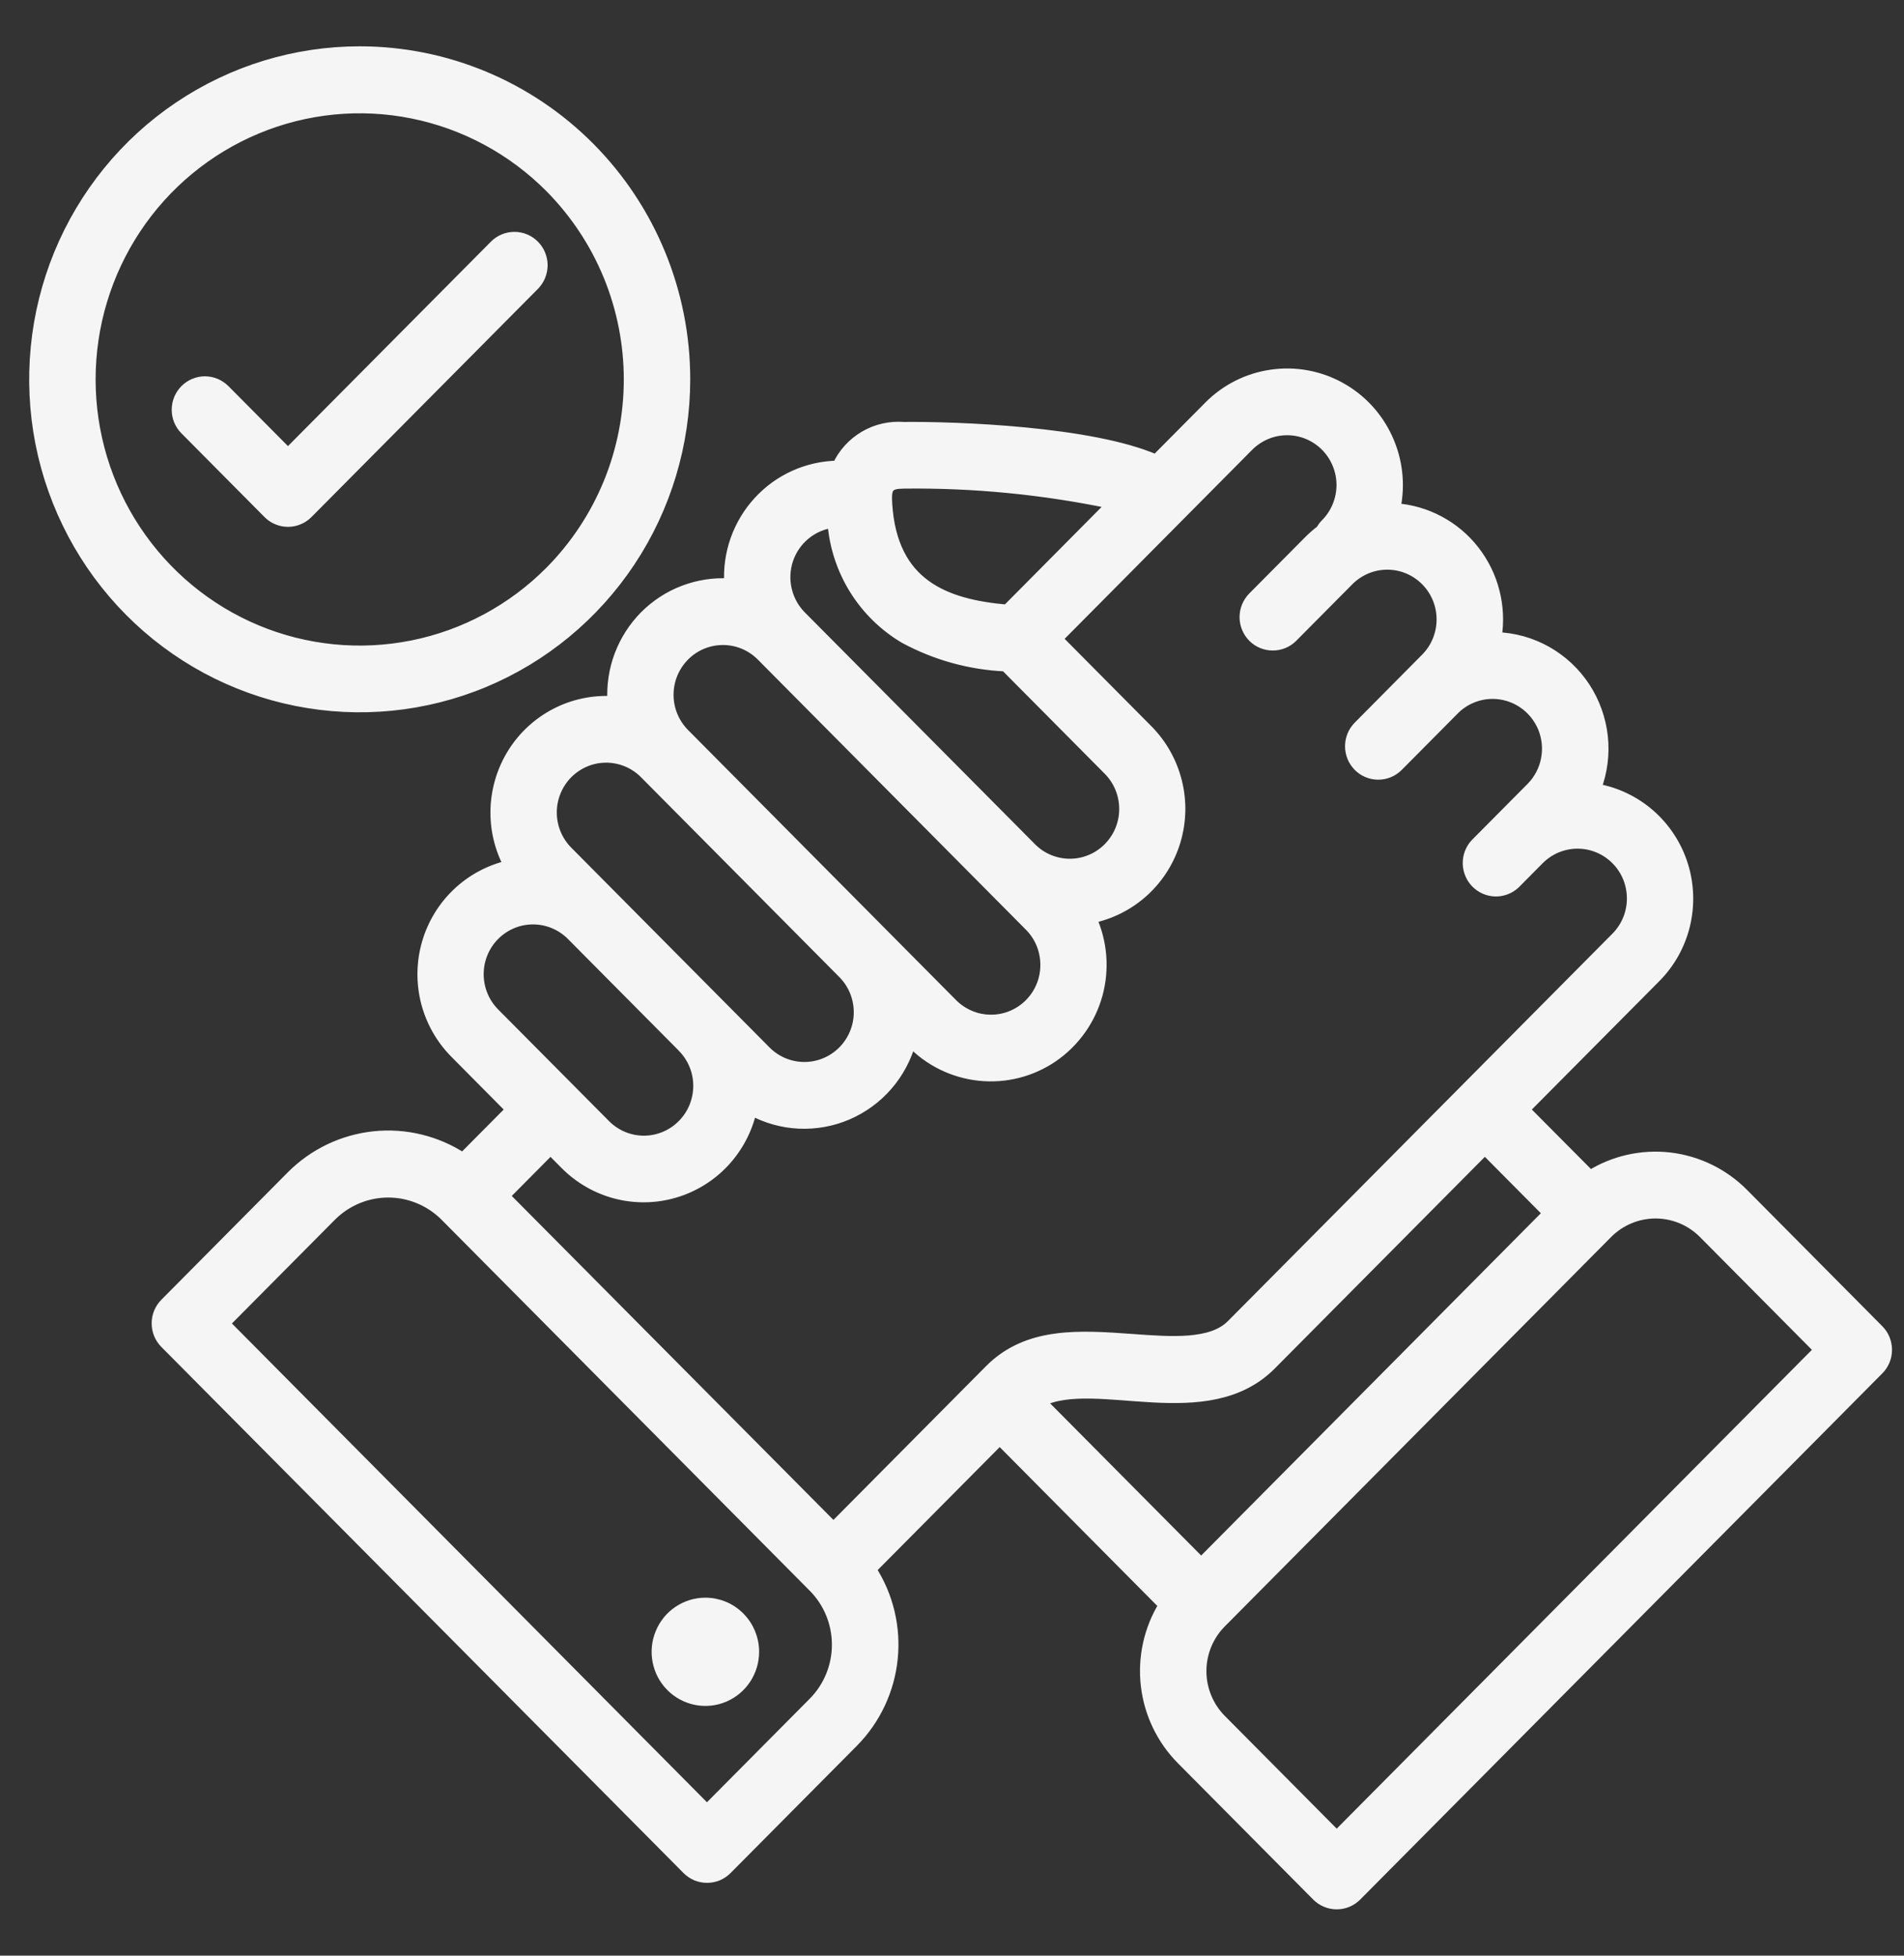 <svg width="37" height="38" viewBox="0 0 37 38" fill="none" xmlns="http://www.w3.org/2000/svg">
<rect x="0" y="0" width="37" height="38" fill="#333333" stroke="none"/>
<mask id="path-1-outside-1_850_13422" maskUnits="userSpaceOnUse" x="-0.333" y="0" width="38" height="38" fill="black">
<rect fill="white" x="-0.333" width="38" height="38"/>
<path fill-rule="evenodd" clip-rule="evenodd" d="M12.528 11.968C12.743 11.752 13 11.584 13.284 11.476C13.568 11.368 13.871 11.321 14.174 11.339C14.156 11.049 14.197 10.758 14.294 10.483C14.392 10.209 14.543 9.957 14.739 9.744C14.935 9.53 15.172 9.358 15.436 9.239C15.7 9.12 15.985 9.056 16.274 9.051C16.387 8.808 16.572 8.606 16.802 8.472C17.032 8.338 17.298 8.278 17.563 8.299C18.588 8.288 21.206 8.383 22.462 8.932L23.494 7.892C23.822 7.562 24.247 7.348 24.706 7.282C25.165 7.215 25.633 7.3 26.04 7.523C26.447 7.746 26.772 8.096 26.965 8.521C27.159 8.945 27.212 9.421 27.115 9.878C27.412 9.899 27.702 9.982 27.966 10.123C28.23 10.263 28.462 10.457 28.646 10.693C28.831 10.929 28.966 11.201 29.04 11.492C29.115 11.783 29.129 12.086 29.081 12.383C29.423 12.394 29.758 12.488 30.057 12.657C30.356 12.825 30.611 13.064 30.8 13.351C30.989 13.639 31.107 13.969 31.145 14.312C31.182 14.655 31.137 15.002 31.014 15.325C31.402 15.392 31.765 15.565 32.063 15.825C32.361 16.086 32.582 16.424 32.702 16.802C32.822 17.181 32.836 17.585 32.744 17.971C32.651 18.358 32.455 18.711 32.176 18.992L29.627 21.559L30.901 22.841C31.362 22.553 31.907 22.431 32.447 22.493C32.986 22.556 33.489 22.8 33.874 23.186L36.507 25.839C36.61 25.942 36.667 26.082 36.667 26.228C36.667 26.374 36.61 26.513 36.507 26.616L26.362 36.839C26.311 36.89 26.251 36.931 26.185 36.958C26.119 36.986 26.048 37 25.976 37C25.904 37 25.834 36.986 25.767 36.958C25.701 36.931 25.641 36.89 25.59 36.839L22.956 34.185C22.573 33.797 22.331 33.29 22.269 32.747C22.207 32.203 22.329 31.654 22.615 31.189L19.427 27.976L16.929 30.493C17.261 31.007 17.408 31.621 17.345 32.232C17.282 32.842 17.013 33.413 16.584 33.848L14.126 36.324C14.075 36.375 14.015 36.416 13.949 36.444C13.883 36.471 13.812 36.485 13.74 36.485C13.668 36.485 13.597 36.471 13.531 36.444C13.465 36.416 13.405 36.375 13.354 36.324L3.207 26.102C3.104 25.999 3.047 25.859 3.047 25.713C3.047 25.568 3.104 25.428 3.207 25.325L5.665 22.848C6.097 22.415 6.663 22.145 7.269 22.081C7.875 22.018 8.484 22.166 8.995 22.5L9.929 21.559L8.839 20.46C8.568 20.186 8.375 19.843 8.279 19.468C8.184 19.093 8.19 18.699 8.297 18.327C8.404 17.955 8.608 17.619 8.888 17.353C9.168 17.087 9.513 16.902 9.888 16.816C9.706 16.477 9.618 16.095 9.632 15.71C9.646 15.325 9.762 14.95 9.967 14.625C10.172 14.3 10.46 14.036 10.801 13.86C11.141 13.685 11.522 13.604 11.904 13.626C11.886 13.321 11.932 13.015 12.04 12.729C12.148 12.444 12.314 12.184 12.528 11.968ZM6.99 1C5.739 1 4.517 1.374 3.477 2.074C2.437 2.774 1.627 3.769 1.148 4.933C0.67 6.097 0.545 7.378 0.788 8.613C1.032 9.849 1.635 10.984 2.519 11.875C3.403 12.766 4.53 13.373 5.756 13.618C6.983 13.864 8.254 13.738 9.41 13.256C10.565 12.774 11.552 11.957 12.247 10.91C12.942 9.862 13.313 8.63 13.313 7.37C13.313 5.681 12.647 4.061 11.461 2.866C10.275 1.671 8.667 1 6.99 1ZM10.69 3.645C9.958 2.908 9.025 2.406 8.011 2.203C6.996 1.999 5.944 2.104 4.988 2.503C4.032 2.902 3.215 3.577 2.64 4.444C2.065 5.311 1.758 6.33 1.758 7.373C1.758 8.415 2.065 9.435 2.64 10.301C3.215 11.168 4.032 11.844 4.988 12.243C5.944 12.642 6.996 12.746 8.011 12.543C9.025 12.34 9.958 11.838 10.69 11.101C11.175 10.611 11.561 10.03 11.824 9.39C12.087 8.751 12.222 8.065 12.222 7.373C12.222 6.681 12.087 5.995 11.824 5.355C11.561 4.716 11.175 4.135 10.69 3.645ZM3.597 8.35L5.211 9.976C5.261 10.027 5.321 10.068 5.388 10.095C5.454 10.123 5.525 10.137 5.596 10.137C5.668 10.137 5.739 10.123 5.805 10.095C5.871 10.068 5.931 10.027 5.982 9.976L10.382 5.543C10.432 5.492 10.473 5.431 10.5 5.365C10.527 5.298 10.542 5.226 10.542 5.154C10.542 5.082 10.527 5.011 10.5 4.944C10.473 4.877 10.432 4.817 10.382 4.766C10.331 4.715 10.271 4.674 10.205 4.647C10.139 4.619 10.068 4.605 9.996 4.605C9.925 4.605 9.854 4.619 9.788 4.647C9.721 4.674 9.661 4.715 9.611 4.766L5.596 8.81L4.368 7.573C4.317 7.522 4.257 7.482 4.191 7.454C4.125 7.426 4.054 7.412 3.982 7.412C3.911 7.412 3.84 7.426 3.774 7.454C3.707 7.482 3.647 7.522 3.597 7.573C3.546 7.624 3.506 7.685 3.478 7.751C3.451 7.818 3.437 7.89 3.437 7.962C3.437 8.034 3.451 8.105 3.478 8.172C3.506 8.239 3.546 8.299 3.597 8.35ZM13.707 31.144C13.52 31.144 13.338 31.2 13.182 31.305C13.027 31.409 12.906 31.558 12.835 31.732C12.763 31.906 12.744 32.097 12.781 32.282C12.817 32.466 12.907 32.636 13.04 32.769C13.172 32.902 13.34 32.992 13.523 33.029C13.706 33.066 13.896 33.047 14.069 32.975C14.241 32.903 14.389 32.781 14.493 32.624C14.596 32.468 14.652 32.284 14.652 32.095C14.652 31.97 14.627 31.847 14.58 31.731C14.532 31.616 14.463 31.511 14.375 31.423C14.287 31.334 14.183 31.264 14.069 31.216C13.954 31.169 13.831 31.144 13.707 31.144ZM4.364 25.714L13.738 35.161L15.811 33.073C16.103 32.776 16.266 32.375 16.266 31.958C16.266 31.54 16.103 31.139 15.811 30.843L8.651 23.629C8.357 23.335 7.959 23.169 7.544 23.169C7.13 23.169 6.732 23.335 6.438 23.629L4.365 25.717L4.364 25.714ZM31.241 23.962L23.728 31.534C23.482 31.783 23.344 32.12 23.344 32.471C23.344 32.822 23.482 33.16 23.728 33.409L25.976 35.674L35.351 26.228L33.102 23.962C32.855 23.715 32.52 23.576 32.172 23.576C31.823 23.576 31.489 23.715 31.241 23.962ZM28.855 22.336L24.702 26.52C23.456 27.776 21.291 26.706 20.231 27.233L23.342 30.367L30.084 23.574L28.855 22.336ZM29.008 13.48C28.869 13.48 28.731 13.507 28.602 13.561C28.474 13.614 28.357 13.692 28.259 13.791L27.169 14.889C27.118 14.94 27.058 14.981 26.992 15.008C26.925 15.036 26.855 15.05 26.783 15.05C26.711 15.05 26.64 15.036 26.574 15.008C26.508 14.981 26.448 14.94 26.397 14.889C26.347 14.838 26.306 14.777 26.279 14.711C26.252 14.644 26.238 14.573 26.238 14.501C26.238 14.428 26.252 14.357 26.279 14.29C26.306 14.224 26.347 14.163 26.397 14.112L27.707 12.791C27.906 12.591 28.017 12.319 28.017 12.036C28.017 11.753 27.906 11.482 27.707 11.282C27.509 11.082 27.239 10.969 26.958 10.969C26.677 10.969 26.408 11.082 26.209 11.282L25.119 12.38C25.069 12.431 25.009 12.471 24.942 12.499C24.876 12.526 24.805 12.54 24.734 12.54C24.589 12.54 24.45 12.483 24.348 12.38C24.246 12.277 24.188 12.137 24.188 11.991C24.188 11.845 24.246 11.706 24.348 11.602L25.438 10.504C25.51 10.432 25.587 10.364 25.669 10.303C25.694 10.257 25.725 10.215 25.761 10.179C25.86 10.08 25.938 9.962 25.991 9.832C26.044 9.703 26.072 9.564 26.072 9.424C26.072 9.284 26.044 9.145 25.991 9.016C25.938 8.886 25.86 8.768 25.761 8.669C25.663 8.57 25.546 8.492 25.418 8.438C25.289 8.384 25.151 8.357 25.012 8.357C24.873 8.357 24.735 8.384 24.607 8.438C24.478 8.492 24.362 8.57 24.263 8.669L20.548 12.413L22.308 14.186C22.582 14.464 22.776 14.811 22.87 15.191C22.965 15.571 22.955 15.97 22.842 16.345C22.729 16.72 22.518 17.056 22.23 17.32C21.942 17.583 21.589 17.763 21.208 17.841C21.42 18.306 21.462 18.833 21.326 19.327C21.189 19.82 20.883 20.249 20.463 20.538C20.042 20.826 19.534 20.954 19.028 20.9C18.522 20.846 18.051 20.614 17.7 20.244C17.613 20.557 17.458 20.848 17.245 21.093C17.033 21.337 16.768 21.531 16.471 21.659C16.174 21.787 15.852 21.845 15.529 21.831C15.206 21.816 14.891 21.728 14.606 21.573C14.521 21.951 14.337 22.299 14.074 22.581C13.81 22.863 13.476 23.068 13.107 23.176C12.738 23.284 12.347 23.29 11.974 23.194C11.602 23.098 11.262 22.903 10.989 22.63L10.698 22.337L9.804 23.238L16.196 29.675L19.231 26.617C19.97 25.872 20.987 25.947 22.005 26.02C22.774 26.076 23.543 26.132 23.931 25.742L31.405 18.212C31.503 18.113 31.581 17.996 31.635 17.866C31.688 17.737 31.715 17.598 31.715 17.458C31.715 17.318 31.688 17.179 31.635 17.049C31.582 16.92 31.504 16.802 31.405 16.703C31.307 16.604 31.19 16.525 31.062 16.472C30.933 16.418 30.796 16.39 30.656 16.39C30.517 16.39 30.38 16.418 30.251 16.471C30.122 16.525 30.006 16.604 29.907 16.703L29.439 17.175C29.335 17.27 29.199 17.322 29.059 17.319C28.918 17.316 28.785 17.258 28.685 17.158C28.586 17.058 28.529 16.924 28.525 16.782C28.522 16.641 28.573 16.503 28.667 16.399L29.757 15.301C29.905 15.151 30.005 14.961 30.045 14.755C30.086 14.548 30.064 14.334 29.985 14.139C29.904 13.945 29.769 13.778 29.595 13.661C29.422 13.544 29.218 13.481 29.009 13.48H29.008ZM21.61 9.789C20.282 9.511 18.927 9.378 17.57 9.394C17.268 9.398 17.216 9.458 17.239 9.803C17.342 11.35 18.353 11.742 19.566 11.848L21.609 9.789H21.61ZM16.18 10.156C15.984 10.183 15.799 10.263 15.646 10.39C15.494 10.516 15.379 10.683 15.315 10.872C15.252 11.061 15.242 11.263 15.287 11.457C15.332 11.652 15.429 11.829 15.569 11.97L20.041 16.473C20.239 16.674 20.509 16.786 20.79 16.786C21.071 16.786 21.34 16.674 21.539 16.473C21.738 16.273 21.849 16.002 21.849 15.719C21.849 15.436 21.738 15.164 21.539 14.964L19.536 12.946C18.851 12.915 18.182 12.73 17.578 12.404C17.182 12.17 16.849 11.844 16.605 11.453C16.362 11.062 16.216 10.617 16.18 10.156ZM13.26 20.343L11.107 18.174C10.908 17.974 10.639 17.862 10.358 17.862C10.077 17.862 9.807 17.975 9.609 18.175C9.41 18.376 9.299 18.647 9.299 18.93C9.3 19.214 9.411 19.485 9.61 19.685L11.764 21.854C11.962 22.054 12.232 22.167 12.512 22.167C12.793 22.167 13.063 22.054 13.261 21.854C13.46 21.654 13.572 21.382 13.572 21.099C13.572 20.816 13.46 20.545 13.261 20.345L13.26 20.343ZM12.528 15.032C12.33 14.832 12.06 14.719 11.779 14.719C11.498 14.719 11.229 14.832 11.03 15.032C10.832 15.232 10.72 15.504 10.72 15.787C10.72 16.07 10.832 16.341 11.03 16.541L14.882 20.422C15.08 20.622 15.35 20.735 15.631 20.735C15.912 20.735 16.181 20.623 16.38 20.423C16.579 20.223 16.691 19.952 16.691 19.669C16.691 19.386 16.58 19.114 16.381 18.914L12.528 15.032ZM13.3 14.255L18.509 19.504C18.608 19.603 18.724 19.681 18.853 19.735C18.981 19.789 19.119 19.816 19.258 19.816C19.397 19.816 19.535 19.789 19.664 19.735C19.792 19.681 19.909 19.603 20.007 19.504C20.106 19.404 20.184 19.287 20.237 19.157C20.29 19.028 20.317 18.889 20.317 18.749C20.317 18.609 20.29 18.47 20.237 18.34C20.184 18.211 20.106 18.093 20.007 17.994L14.797 12.745C14.599 12.545 14.329 12.433 14.049 12.433C13.768 12.433 13.498 12.545 13.3 12.745C13.101 12.946 12.989 13.217 12.989 13.5C12.989 13.783 13.101 14.055 13.3 14.255Z"/>
</mask>
<path fill-rule="evenodd" clip-rule="evenodd" d="M12.528 11.968C12.743 11.752 13 11.584 13.284 11.476C13.568 11.368 13.871 11.321 14.174 11.339C14.156 11.049 14.197 10.758 14.294 10.483C14.392 10.209 14.543 9.957 14.739 9.744C14.935 9.53 15.172 9.358 15.436 9.239C15.7 9.12 15.985 9.056 16.274 9.051C16.387 8.808 16.572 8.606 16.802 8.472C17.032 8.338 17.298 8.278 17.563 8.299C18.588 8.288 21.206 8.383 22.462 8.932L23.494 7.892C23.822 7.562 24.247 7.348 24.706 7.282C25.165 7.215 25.633 7.3 26.04 7.523C26.447 7.746 26.772 8.096 26.965 8.521C27.159 8.945 27.212 9.421 27.115 9.878C27.412 9.899 27.702 9.982 27.966 10.123C28.23 10.263 28.462 10.457 28.646 10.693C28.831 10.929 28.966 11.201 29.04 11.492C29.115 11.783 29.129 12.086 29.081 12.383C29.423 12.394 29.758 12.488 30.057 12.657C30.356 12.825 30.611 13.064 30.8 13.351C30.989 13.639 31.107 13.969 31.145 14.312C31.182 14.655 31.137 15.002 31.014 15.325C31.402 15.392 31.765 15.565 32.063 15.825C32.361 16.086 32.582 16.424 32.702 16.802C32.822 17.181 32.836 17.585 32.744 17.971C32.651 18.358 32.455 18.711 32.176 18.992L29.627 21.559L30.901 22.841C31.362 22.553 31.907 22.431 32.447 22.493C32.986 22.556 33.489 22.8 33.874 23.186L36.507 25.839C36.61 25.942 36.667 26.082 36.667 26.228C36.667 26.374 36.61 26.513 36.507 26.616L26.362 36.839C26.311 36.89 26.251 36.931 26.185 36.958C26.119 36.986 26.048 37 25.976 37C25.904 37 25.834 36.986 25.767 36.958C25.701 36.931 25.641 36.89 25.59 36.839L22.956 34.185C22.573 33.797 22.331 33.29 22.269 32.747C22.207 32.203 22.329 31.654 22.615 31.189L19.427 27.976L16.929 30.493C17.261 31.007 17.408 31.621 17.345 32.232C17.282 32.842 17.013 33.413 16.584 33.848L14.126 36.324C14.075 36.375 14.015 36.416 13.949 36.444C13.883 36.471 13.812 36.485 13.74 36.485C13.668 36.485 13.597 36.471 13.531 36.444C13.465 36.416 13.405 36.375 13.354 36.324L3.207 26.102C3.104 25.999 3.047 25.859 3.047 25.713C3.047 25.568 3.104 25.428 3.207 25.325L5.665 22.848C6.097 22.415 6.663 22.145 7.269 22.081C7.875 22.018 8.484 22.166 8.995 22.5L9.929 21.559L8.839 20.46C8.568 20.186 8.375 19.843 8.279 19.468C8.184 19.093 8.19 18.699 8.297 18.327C8.404 17.955 8.608 17.619 8.888 17.353C9.168 17.087 9.513 16.902 9.888 16.816C9.706 16.477 9.618 16.095 9.632 15.71C9.646 15.325 9.762 14.95 9.967 14.625C10.172 14.3 10.46 14.036 10.801 13.86C11.141 13.685 11.522 13.604 11.904 13.626C11.886 13.321 11.932 13.015 12.04 12.729C12.148 12.444 12.314 12.184 12.528 11.968ZM6.99 1C5.739 1 4.517 1.374 3.477 2.074C2.437 2.774 1.627 3.769 1.148 4.933C0.67 6.097 0.545 7.378 0.788 8.613C1.032 9.849 1.635 10.984 2.519 11.875C3.403 12.766 4.53 13.373 5.756 13.618C6.983 13.864 8.254 13.738 9.41 13.256C10.565 12.774 11.552 11.957 12.247 10.91C12.942 9.862 13.313 8.63 13.313 7.37C13.313 5.681 12.647 4.061 11.461 2.866C10.275 1.671 8.667 1 6.99 1ZM10.69 3.645C9.958 2.908 9.025 2.406 8.011 2.203C6.996 1.999 5.944 2.104 4.988 2.503C4.032 2.902 3.215 3.577 2.64 4.444C2.065 5.311 1.758 6.33 1.758 7.373C1.758 8.415 2.065 9.435 2.64 10.301C3.215 11.168 4.032 11.844 4.988 12.243C5.944 12.642 6.996 12.746 8.011 12.543C9.025 12.34 9.958 11.838 10.69 11.101C11.175 10.611 11.561 10.03 11.824 9.39C12.087 8.751 12.222 8.065 12.222 7.373C12.222 6.681 12.087 5.995 11.824 5.355C11.561 4.716 11.175 4.135 10.69 3.645ZM3.597 8.35L5.211 9.976C5.261 10.027 5.321 10.068 5.388 10.095C5.454 10.123 5.525 10.137 5.596 10.137C5.668 10.137 5.739 10.123 5.805 10.095C5.871 10.068 5.931 10.027 5.982 9.976L10.382 5.543C10.432 5.492 10.473 5.431 10.5 5.365C10.527 5.298 10.542 5.226 10.542 5.154C10.542 5.082 10.527 5.011 10.5 4.944C10.473 4.877 10.432 4.817 10.382 4.766C10.331 4.715 10.271 4.674 10.205 4.647C10.139 4.619 10.068 4.605 9.996 4.605C9.925 4.605 9.854 4.619 9.788 4.647C9.721 4.674 9.661 4.715 9.611 4.766L5.596 8.81L4.368 7.573C4.317 7.522 4.257 7.482 4.191 7.454C4.125 7.426 4.054 7.412 3.982 7.412C3.911 7.412 3.84 7.426 3.774 7.454C3.707 7.482 3.647 7.522 3.597 7.573C3.546 7.624 3.506 7.685 3.478 7.751C3.451 7.818 3.437 7.89 3.437 7.962C3.437 8.034 3.451 8.105 3.478 8.172C3.506 8.239 3.546 8.299 3.597 8.35ZM13.707 31.144C13.52 31.144 13.338 31.2 13.182 31.305C13.027 31.409 12.906 31.558 12.835 31.732C12.763 31.906 12.744 32.097 12.781 32.282C12.817 32.466 12.907 32.636 13.04 32.769C13.172 32.902 13.34 32.992 13.523 33.029C13.706 33.066 13.896 33.047 14.069 32.975C14.241 32.903 14.389 32.781 14.493 32.624C14.596 32.468 14.652 32.284 14.652 32.095C14.652 31.97 14.627 31.847 14.58 31.731C14.532 31.616 14.463 31.511 14.375 31.423C14.287 31.334 14.183 31.264 14.069 31.216C13.954 31.169 13.831 31.144 13.707 31.144ZM4.364 25.714L13.738 35.161L15.811 33.073C16.103 32.776 16.266 32.375 16.266 31.958C16.266 31.54 16.103 31.139 15.811 30.843L8.651 23.629C8.357 23.335 7.959 23.169 7.544 23.169C7.13 23.169 6.732 23.335 6.438 23.629L4.365 25.717L4.364 25.714ZM31.241 23.962L23.728 31.534C23.482 31.783 23.344 32.12 23.344 32.471C23.344 32.822 23.482 33.16 23.728 33.409L25.976 35.674L35.351 26.228L33.102 23.962C32.855 23.715 32.52 23.576 32.172 23.576C31.823 23.576 31.489 23.715 31.241 23.962ZM28.855 22.336L24.702 26.52C23.456 27.776 21.291 26.706 20.231 27.233L23.342 30.367L30.084 23.574L28.855 22.336ZM29.008 13.48C28.869 13.48 28.731 13.507 28.602 13.561C28.474 13.614 28.357 13.692 28.259 13.791L27.169 14.889C27.118 14.94 27.058 14.981 26.992 15.008C26.925 15.036 26.855 15.05 26.783 15.05C26.711 15.05 26.64 15.036 26.574 15.008C26.508 14.981 26.448 14.94 26.397 14.889C26.347 14.838 26.306 14.777 26.279 14.711C26.252 14.644 26.238 14.573 26.238 14.501C26.238 14.428 26.252 14.357 26.279 14.29C26.306 14.224 26.347 14.163 26.397 14.112L27.707 12.791C27.906 12.591 28.017 12.319 28.017 12.036C28.017 11.753 27.906 11.482 27.707 11.282C27.509 11.082 27.239 10.969 26.958 10.969C26.677 10.969 26.408 11.082 26.209 11.282L25.119 12.38C25.069 12.431 25.009 12.471 24.942 12.499C24.876 12.526 24.805 12.54 24.734 12.54C24.589 12.54 24.45 12.483 24.348 12.38C24.246 12.277 24.188 12.137 24.188 11.991C24.188 11.845 24.246 11.706 24.348 11.602L25.438 10.504C25.51 10.432 25.587 10.364 25.669 10.303C25.694 10.257 25.725 10.215 25.761 10.179C25.86 10.08 25.938 9.962 25.991 9.832C26.044 9.703 26.072 9.564 26.072 9.424C26.072 9.284 26.044 9.145 25.991 9.016C25.938 8.886 25.86 8.768 25.761 8.669C25.663 8.57 25.546 8.492 25.418 8.438C25.289 8.384 25.151 8.357 25.012 8.357C24.873 8.357 24.735 8.384 24.607 8.438C24.478 8.492 24.362 8.57 24.263 8.669L20.548 12.413L22.308 14.186C22.582 14.464 22.776 14.811 22.87 15.191C22.965 15.571 22.955 15.97 22.842 16.345C22.729 16.72 22.518 17.056 22.23 17.32C21.942 17.583 21.589 17.763 21.208 17.841C21.42 18.306 21.462 18.833 21.326 19.327C21.189 19.82 20.883 20.249 20.463 20.538C20.042 20.826 19.534 20.954 19.028 20.9C18.522 20.846 18.051 20.614 17.7 20.244C17.613 20.557 17.458 20.848 17.245 21.093C17.033 21.337 16.768 21.531 16.471 21.659C16.174 21.787 15.852 21.845 15.529 21.831C15.206 21.816 14.891 21.728 14.606 21.573C14.521 21.951 14.337 22.299 14.074 22.581C13.81 22.863 13.476 23.068 13.107 23.176C12.738 23.284 12.347 23.29 11.974 23.194C11.602 23.098 11.262 22.903 10.989 22.63L10.698 22.337L9.804 23.238L16.196 29.675L19.231 26.617C19.97 25.872 20.987 25.947 22.005 26.02C22.774 26.076 23.543 26.132 23.931 25.742L31.405 18.212C31.503 18.113 31.581 17.996 31.635 17.866C31.688 17.737 31.715 17.598 31.715 17.458C31.715 17.318 31.688 17.179 31.635 17.049C31.582 16.92 31.504 16.802 31.405 16.703C31.307 16.604 31.19 16.525 31.062 16.472C30.933 16.418 30.796 16.39 30.656 16.39C30.517 16.39 30.38 16.418 30.251 16.471C30.122 16.525 30.006 16.604 29.907 16.703L29.439 17.175C29.335 17.27 29.199 17.322 29.059 17.319C28.918 17.316 28.785 17.258 28.685 17.158C28.586 17.058 28.529 16.924 28.525 16.782C28.522 16.641 28.573 16.503 28.667 16.399L29.757 15.301C29.905 15.151 30.005 14.961 30.045 14.755C30.086 14.548 30.064 14.334 29.985 14.139C29.904 13.945 29.769 13.778 29.595 13.661C29.422 13.544 29.218 13.481 29.009 13.48H29.008ZM21.61 9.789C20.282 9.511 18.927 9.378 17.57 9.394C17.268 9.398 17.216 9.458 17.239 9.803C17.342 11.35 18.353 11.742 19.566 11.848L21.609 9.789H21.61ZM16.18 10.156C15.984 10.183 15.799 10.263 15.646 10.39C15.494 10.516 15.379 10.683 15.315 10.872C15.252 11.061 15.242 11.263 15.287 11.457C15.332 11.652 15.429 11.829 15.569 11.97L20.041 16.473C20.239 16.674 20.509 16.786 20.79 16.786C21.071 16.786 21.34 16.674 21.539 16.473C21.738 16.273 21.849 16.002 21.849 15.719C21.849 15.436 21.738 15.164 21.539 14.964L19.536 12.946C18.851 12.915 18.182 12.73 17.578 12.404C17.182 12.17 16.849 11.844 16.605 11.453C16.362 11.062 16.216 10.617 16.18 10.156ZM13.26 20.343L11.107 18.174C10.908 17.974 10.639 17.862 10.358 17.862C10.077 17.862 9.807 17.975 9.609 18.175C9.41 18.376 9.299 18.647 9.299 18.93C9.3 19.214 9.411 19.485 9.61 19.685L11.764 21.854C11.962 22.054 12.232 22.167 12.512 22.167C12.793 22.167 13.063 22.054 13.261 21.854C13.46 21.654 13.572 21.382 13.572 21.099C13.572 20.816 13.46 20.545 13.261 20.345L13.26 20.343ZM12.528 15.032C12.33 14.832 12.06 14.719 11.779 14.719C11.498 14.719 11.229 14.832 11.03 15.032C10.832 15.232 10.72 15.504 10.72 15.787C10.72 16.07 10.832 16.341 11.03 16.541L14.882 20.422C15.08 20.622 15.35 20.735 15.631 20.735C15.912 20.735 16.181 20.623 16.38 20.423C16.579 20.223 16.691 19.952 16.691 19.669C16.691 19.386 16.58 19.114 16.381 18.914L12.528 15.032ZM13.3 14.255L18.509 19.504C18.608 19.603 18.724 19.681 18.853 19.735C18.981 19.789 19.119 19.816 19.258 19.816C19.397 19.816 19.535 19.789 19.664 19.735C19.792 19.681 19.909 19.603 20.007 19.504C20.106 19.404 20.184 19.287 20.237 19.157C20.29 19.028 20.317 18.889 20.317 18.749C20.317 18.609 20.29 18.47 20.237 18.34C20.184 18.211 20.106 18.093 20.007 17.994L14.797 12.745C14.599 12.545 14.329 12.433 14.049 12.433C13.768 12.433 13.498 12.545 13.3 12.745C13.101 12.946 12.989 13.217 12.989 13.5C12.989 13.783 13.101 14.055 13.3 14.255Z" fill="#F5F5F5"/>
<path fill-rule="evenodd" clip-rule="evenodd" d="M12.528 11.968C12.743 11.752 13 11.584 13.284 11.476C13.568 11.368 13.871 11.321 14.174 11.339C14.156 11.049 14.197 10.758 14.294 10.483C14.392 10.209 14.543 9.957 14.739 9.744C14.935 9.53 15.172 9.358 15.436 9.239C15.7 9.12 15.985 9.056 16.274 9.051C16.387 8.808 16.572 8.606 16.802 8.472C17.032 8.338 17.298 8.278 17.563 8.299C18.588 8.288 21.206 8.383 22.462 8.932L23.494 7.892C23.822 7.562 24.247 7.348 24.706 7.282C25.165 7.215 25.633 7.3 26.04 7.523C26.447 7.746 26.772 8.096 26.965 8.521C27.159 8.945 27.212 9.421 27.115 9.878C27.412 9.899 27.702 9.982 27.966 10.123C28.23 10.263 28.462 10.457 28.646 10.693C28.831 10.929 28.966 11.201 29.04 11.492C29.115 11.783 29.129 12.086 29.081 12.383C29.423 12.394 29.758 12.488 30.057 12.657C30.356 12.825 30.611 13.064 30.8 13.351C30.989 13.639 31.107 13.969 31.145 14.312C31.182 14.655 31.137 15.002 31.014 15.325C31.402 15.392 31.765 15.565 32.063 15.825C32.361 16.086 32.582 16.424 32.702 16.802C32.822 17.181 32.836 17.585 32.744 17.971C32.651 18.358 32.455 18.711 32.176 18.992L29.627 21.559L30.901 22.841C31.362 22.553 31.907 22.431 32.447 22.493C32.986 22.556 33.489 22.8 33.874 23.186L36.507 25.839C36.61 25.942 36.667 26.082 36.667 26.228C36.667 26.374 36.61 26.513 36.507 26.616L26.362 36.839C26.311 36.89 26.251 36.931 26.185 36.958C26.119 36.986 26.048 37 25.976 37C25.904 37 25.834 36.986 25.767 36.958C25.701 36.931 25.641 36.89 25.59 36.839L22.956 34.185C22.573 33.797 22.331 33.29 22.269 32.747C22.207 32.203 22.329 31.654 22.615 31.189L19.427 27.976L16.929 30.493C17.261 31.007 17.408 31.621 17.345 32.232C17.282 32.842 17.013 33.413 16.584 33.848L14.126 36.324C14.075 36.375 14.015 36.416 13.949 36.444C13.883 36.471 13.812 36.485 13.74 36.485C13.668 36.485 13.597 36.471 13.531 36.444C13.465 36.416 13.405 36.375 13.354 36.324L3.207 26.102C3.104 25.999 3.047 25.859 3.047 25.713C3.047 25.568 3.104 25.428 3.207 25.325L5.665 22.848C6.097 22.415 6.663 22.145 7.269 22.081C7.875 22.018 8.484 22.166 8.995 22.5L9.929 21.559L8.839 20.46C8.568 20.186 8.375 19.843 8.279 19.468C8.184 19.093 8.19 18.699 8.297 18.327C8.404 17.955 8.608 17.619 8.888 17.353C9.168 17.087 9.513 16.902 9.888 16.816C9.706 16.477 9.618 16.095 9.632 15.71C9.646 15.325 9.762 14.95 9.967 14.625C10.172 14.3 10.46 14.036 10.801 13.86C11.141 13.685 11.522 13.604 11.904 13.626C11.886 13.321 11.932 13.015 12.04 12.729C12.148 12.444 12.314 12.184 12.528 11.968ZM6.99 1C5.739 1 4.517 1.374 3.477 2.074C2.437 2.774 1.627 3.769 1.148 4.933C0.67 6.097 0.545 7.378 0.788 8.613C1.032 9.849 1.635 10.984 2.519 11.875C3.403 12.766 4.53 13.373 5.756 13.618C6.983 13.864 8.254 13.738 9.41 13.256C10.565 12.774 11.552 11.957 12.247 10.91C12.942 9.862 13.313 8.63 13.313 7.37C13.313 5.681 12.647 4.061 11.461 2.866C10.275 1.671 8.667 1 6.99 1ZM10.69 3.645C9.958 2.908 9.025 2.406 8.011 2.203C6.996 1.999 5.944 2.104 4.988 2.503C4.032 2.902 3.215 3.577 2.64 4.444C2.065 5.311 1.758 6.33 1.758 7.373C1.758 8.415 2.065 9.435 2.64 10.301C3.215 11.168 4.032 11.844 4.988 12.243C5.944 12.642 6.996 12.746 8.011 12.543C9.025 12.34 9.958 11.838 10.69 11.101C11.175 10.611 11.561 10.03 11.824 9.39C12.087 8.751 12.222 8.065 12.222 7.373C12.222 6.681 12.087 5.995 11.824 5.355C11.561 4.716 11.175 4.135 10.69 3.645ZM3.597 8.35L5.211 9.976C5.261 10.027 5.321 10.068 5.388 10.095C5.454 10.123 5.525 10.137 5.596 10.137C5.668 10.137 5.739 10.123 5.805 10.095C5.871 10.068 5.931 10.027 5.982 9.976L10.382 5.543C10.432 5.492 10.473 5.431 10.5 5.365C10.527 5.298 10.542 5.226 10.542 5.154C10.542 5.082 10.527 5.011 10.5 4.944C10.473 4.877 10.432 4.817 10.382 4.766C10.331 4.715 10.271 4.674 10.205 4.647C10.139 4.619 10.068 4.605 9.996 4.605C9.925 4.605 9.854 4.619 9.788 4.647C9.721 4.674 9.661 4.715 9.611 4.766L5.596 8.81L4.368 7.573C4.317 7.522 4.257 7.482 4.191 7.454C4.125 7.426 4.054 7.412 3.982 7.412C3.911 7.412 3.84 7.426 3.774 7.454C3.707 7.482 3.647 7.522 3.597 7.573C3.546 7.624 3.506 7.685 3.478 7.751C3.451 7.818 3.437 7.89 3.437 7.962C3.437 8.034 3.451 8.105 3.478 8.172C3.506 8.239 3.546 8.299 3.597 8.35ZM13.707 31.144C13.52 31.144 13.338 31.2 13.182 31.305C13.027 31.409 12.906 31.558 12.835 31.732C12.763 31.906 12.744 32.097 12.781 32.282C12.817 32.466 12.907 32.636 13.04 32.769C13.172 32.902 13.34 32.992 13.523 33.029C13.706 33.066 13.896 33.047 14.069 32.975C14.241 32.903 14.389 32.781 14.493 32.624C14.596 32.468 14.652 32.284 14.652 32.095C14.652 31.97 14.627 31.847 14.58 31.731C14.532 31.616 14.463 31.511 14.375 31.423C14.287 31.334 14.183 31.264 14.069 31.216C13.954 31.169 13.831 31.144 13.707 31.144ZM4.364 25.714L13.738 35.161L15.811 33.073C16.103 32.776 16.266 32.375 16.266 31.958C16.266 31.54 16.103 31.139 15.811 30.843L8.651 23.629C8.357 23.335 7.959 23.169 7.544 23.169C7.13 23.169 6.732 23.335 6.438 23.629L4.365 25.717L4.364 25.714ZM31.241 23.962L23.728 31.534C23.482 31.783 23.344 32.12 23.344 32.471C23.344 32.822 23.482 33.16 23.728 33.409L25.976 35.674L35.351 26.228L33.102 23.962C32.855 23.715 32.52 23.576 32.172 23.576C31.823 23.576 31.489 23.715 31.241 23.962ZM28.855 22.336L24.702 26.52C23.456 27.776 21.291 26.706 20.231 27.233L23.342 30.367L30.084 23.574L28.855 22.336ZM29.008 13.48C28.869 13.48 28.731 13.507 28.602 13.561C28.474 13.614 28.357 13.692 28.259 13.791L27.169 14.889C27.118 14.94 27.058 14.981 26.992 15.008C26.925 15.036 26.855 15.05 26.783 15.05C26.711 15.05 26.64 15.036 26.574 15.008C26.508 14.981 26.448 14.94 26.397 14.889C26.347 14.838 26.306 14.777 26.279 14.711C26.252 14.644 26.238 14.573 26.238 14.501C26.238 14.428 26.252 14.357 26.279 14.29C26.306 14.224 26.347 14.163 26.397 14.112L27.707 12.791C27.906 12.591 28.017 12.319 28.017 12.036C28.017 11.753 27.906 11.482 27.707 11.282C27.509 11.082 27.239 10.969 26.958 10.969C26.677 10.969 26.408 11.082 26.209 11.282L25.119 12.38C25.069 12.431 25.009 12.471 24.942 12.499C24.876 12.526 24.805 12.54 24.734 12.54C24.589 12.54 24.45 12.483 24.348 12.38C24.246 12.277 24.188 12.137 24.188 11.991C24.188 11.845 24.246 11.706 24.348 11.602L25.438 10.504C25.51 10.432 25.587 10.364 25.669 10.303C25.694 10.257 25.725 10.215 25.761 10.179C25.86 10.08 25.938 9.962 25.991 9.832C26.044 9.703 26.072 9.564 26.072 9.424C26.072 9.284 26.044 9.145 25.991 9.016C25.938 8.886 25.86 8.768 25.761 8.669C25.663 8.57 25.546 8.492 25.418 8.438C25.289 8.384 25.151 8.357 25.012 8.357C24.873 8.357 24.735 8.384 24.607 8.438C24.478 8.492 24.362 8.57 24.263 8.669L20.548 12.413L22.308 14.186C22.582 14.464 22.776 14.811 22.87 15.191C22.965 15.571 22.955 15.97 22.842 16.345C22.729 16.72 22.518 17.056 22.23 17.32C21.942 17.583 21.589 17.763 21.208 17.841C21.42 18.306 21.462 18.833 21.326 19.327C21.189 19.82 20.883 20.249 20.463 20.538C20.042 20.826 19.534 20.954 19.028 20.9C18.522 20.846 18.051 20.614 17.7 20.244C17.613 20.557 17.458 20.848 17.245 21.093C17.033 21.337 16.768 21.531 16.471 21.659C16.174 21.787 15.852 21.845 15.529 21.831C15.206 21.816 14.891 21.728 14.606 21.573C14.521 21.951 14.337 22.299 14.074 22.581C13.81 22.863 13.476 23.068 13.107 23.176C12.738 23.284 12.347 23.29 11.974 23.194C11.602 23.098 11.262 22.903 10.989 22.63L10.698 22.337L9.804 23.238L16.196 29.675L19.231 26.617C19.97 25.872 20.987 25.947 22.005 26.02C22.774 26.076 23.543 26.132 23.931 25.742L31.405 18.212C31.503 18.113 31.581 17.996 31.635 17.866C31.688 17.737 31.715 17.598 31.715 17.458C31.715 17.318 31.688 17.179 31.635 17.049C31.582 16.92 31.504 16.802 31.405 16.703C31.307 16.604 31.19 16.525 31.062 16.472C30.933 16.418 30.796 16.39 30.656 16.39C30.517 16.39 30.38 16.418 30.251 16.471C30.122 16.525 30.006 16.604 29.907 16.703L29.439 17.175C29.335 17.27 29.199 17.322 29.059 17.319C28.918 17.316 28.785 17.258 28.685 17.158C28.586 17.058 28.529 16.924 28.525 16.782C28.522 16.641 28.573 16.503 28.667 16.399L29.757 15.301C29.905 15.151 30.005 14.961 30.045 14.755C30.086 14.548 30.064 14.334 29.985 14.139C29.904 13.945 29.769 13.778 29.595 13.661C29.422 13.544 29.218 13.481 29.009 13.48H29.008ZM21.61 9.789C20.282 9.511 18.927 9.378 17.57 9.394C17.268 9.398 17.216 9.458 17.239 9.803C17.342 11.35 18.353 11.742 19.566 11.848L21.609 9.789H21.61ZM16.18 10.156C15.984 10.183 15.799 10.263 15.646 10.39C15.494 10.516 15.379 10.683 15.315 10.872C15.252 11.061 15.242 11.263 15.287 11.457C15.332 11.652 15.429 11.829 15.569 11.97L20.041 16.473C20.239 16.674 20.509 16.786 20.79 16.786C21.071 16.786 21.34 16.674 21.539 16.473C21.738 16.273 21.849 16.002 21.849 15.719C21.849 15.436 21.738 15.164 21.539 14.964L19.536 12.946C18.851 12.915 18.182 12.73 17.578 12.404C17.182 12.17 16.849 11.844 16.605 11.453C16.362 11.062 16.216 10.617 16.18 10.156ZM13.26 20.343L11.107 18.174C10.908 17.974 10.639 17.862 10.358 17.862C10.077 17.862 9.807 17.975 9.609 18.175C9.41 18.376 9.299 18.647 9.299 18.93C9.3 19.214 9.411 19.485 9.61 19.685L11.764 21.854C11.962 22.054 12.232 22.167 12.512 22.167C12.793 22.167 13.063 22.054 13.261 21.854C13.46 21.654 13.572 21.382 13.572 21.099C13.572 20.816 13.46 20.545 13.261 20.345L13.26 20.343ZM12.528 15.032C12.33 14.832 12.06 14.719 11.779 14.719C11.498 14.719 11.229 14.832 11.03 15.032C10.832 15.232 10.72 15.504 10.72 15.787C10.72 16.07 10.832 16.341 11.03 16.541L14.882 20.422C15.08 20.622 15.35 20.735 15.631 20.735C15.912 20.735 16.181 20.623 16.38 20.423C16.579 20.223 16.691 19.952 16.691 19.669C16.691 19.386 16.58 19.114 16.381 18.914L12.528 15.032ZM13.3 14.255L18.509 19.504C18.608 19.603 18.724 19.681 18.853 19.735C18.981 19.789 19.119 19.816 19.258 19.816C19.397 19.816 19.535 19.789 19.664 19.735C19.792 19.681 19.909 19.603 20.007 19.504C20.106 19.404 20.184 19.287 20.237 19.157C20.29 19.028 20.317 18.889 20.317 18.749C20.317 18.609 20.29 18.47 20.237 18.34C20.184 18.211 20.106 18.093 20.007 17.994L14.797 12.745C14.599 12.545 14.329 12.433 14.049 12.433C13.768 12.433 13.498 12.545 13.3 12.745C13.101 12.946 12.989 13.217 12.989 13.5C12.989 13.783 13.101 14.055 13.3 14.255Z" stroke="#F5F5F5" stroke-width="0.2" mask="url(#path-1-outside-1_850_13422)"/>
</svg>

